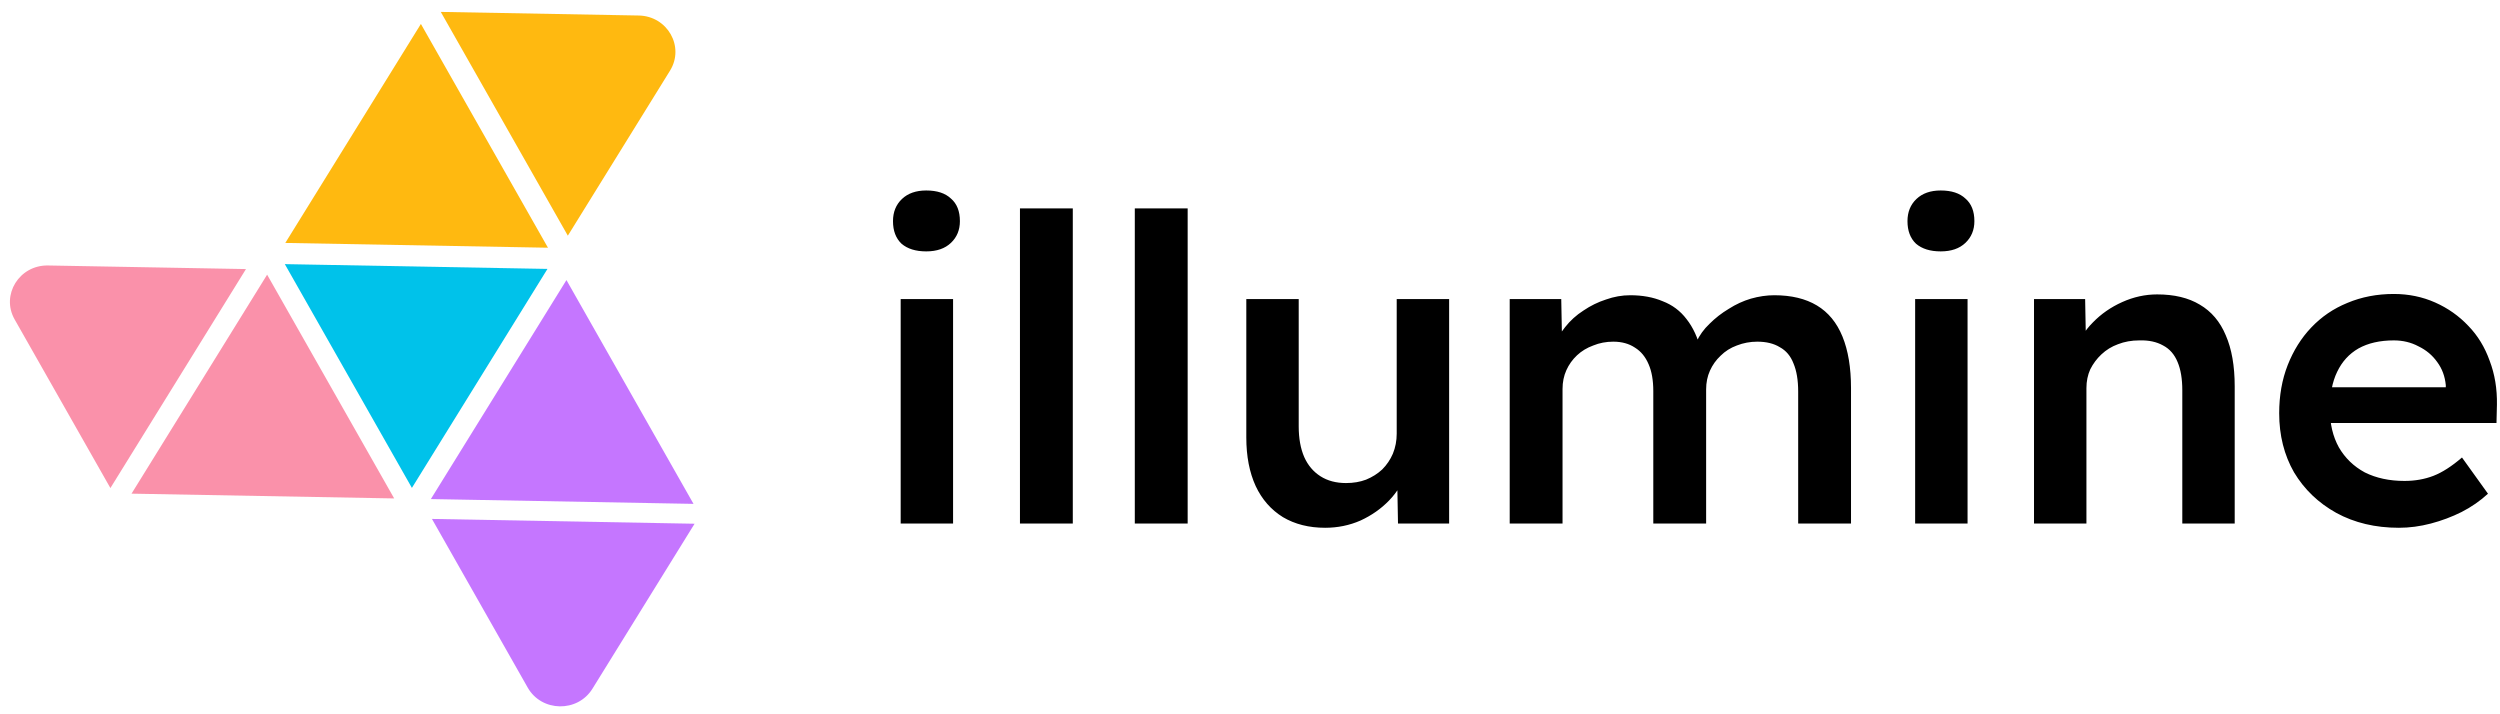 <svg width="126" height="36" viewBox="0 0 126 36" fill="none" xmlns="http://www.w3.org/2000/svg">
<path d="M34.953 25.395L21.715 25.153L28.549 14.116L34.953 25.395Z" fill="#C576FF"/>
<path d="M21.77 26.154L26.596 34.654C27.297 35.889 29.109 35.922 29.858 34.713L35.007 26.396L21.77 26.154Z" fill="#C576FF"/>
<path d="M14.355 13.312L20.76 24.59L27.593 13.553L14.355 13.312Z" fill="#00C2EA"/>
<path d="M19.867 25.121L6.629 24.88L13.463 13.843L19.867 25.121Z" fill="#FA91AA"/>
<path d="M27.617 12.485L14.379 12.244L21.213 1.207L27.617 12.485Z" fill="#FFB910"/>
<path d="M22.215 0.6L32.192 0.782C33.641 0.809 34.517 2.352 33.769 3.561L28.619 11.878L22.215 0.6Z" fill="#FFB910"/>
<path d="M0.738 16.1C0.036 14.864 0.972 13.353 2.422 13.38L12.397 13.561L5.564 24.598L0.738 16.1Z" fill="#FA91AA"/>
<path d="M45.394 26.386V15.074H48.035V26.386H45.394ZM46.682 12.67C46.153 12.67 45.737 12.541 45.437 12.283C45.15 12.011 45.007 11.632 45.007 11.146C45.007 10.688 45.157 10.316 45.458 10.029C45.759 9.743 46.167 9.6 46.682 9.6C47.227 9.6 47.642 9.736 47.928 10.008C48.229 10.265 48.379 10.645 48.379 11.146C48.379 11.589 48.229 11.954 47.928 12.24C47.627 12.527 47.212 12.67 46.682 12.67ZM51.406 26.386V10.502H54.069V26.386H51.406ZM57.194 26.386V10.502H59.858V26.386H57.194ZM66.787 26.6C65.97 26.6 65.262 26.421 64.66 26.064C64.059 25.692 63.601 25.169 63.286 24.497C62.971 23.81 62.814 22.994 62.814 22.05V15.074H65.455V21.492C65.455 22.093 65.548 22.608 65.734 23.037C65.92 23.452 66.192 23.774 66.55 24.003C66.908 24.232 67.338 24.346 67.839 24.346C68.211 24.346 68.547 24.289 68.848 24.175C69.163 24.046 69.435 23.874 69.664 23.66C69.893 23.431 70.072 23.166 70.201 22.866C70.33 22.551 70.394 22.214 70.394 21.856V15.074H73.036V26.386H70.459L70.416 24.024L70.888 23.767C70.716 24.311 70.423 24.797 70.008 25.227C69.607 25.641 69.127 25.978 68.569 26.235C68.011 26.479 67.416 26.6 66.787 26.6ZM76.089 26.386V15.074H78.687L78.73 17.349L78.301 17.521C78.43 17.149 78.623 16.805 78.88 16.49C79.138 16.161 79.446 15.882 79.804 15.653C80.162 15.41 80.541 15.224 80.942 15.095C81.343 14.952 81.751 14.88 82.166 14.88C82.782 14.88 83.326 14.981 83.798 15.181C84.285 15.367 84.686 15.667 85.001 16.082C85.33 16.497 85.574 17.027 85.731 17.671L85.323 17.585L85.495 17.242C85.653 16.898 85.874 16.59 86.161 16.319C86.447 16.032 86.769 15.782 87.127 15.567C87.485 15.338 87.857 15.167 88.244 15.052C88.645 14.938 89.038 14.88 89.425 14.88C90.284 14.88 91 15.052 91.573 15.396C92.145 15.739 92.575 16.261 92.861 16.963C93.147 17.664 93.291 18.529 93.291 19.56V26.386H90.628V19.731C90.628 19.159 90.549 18.687 90.391 18.315C90.248 17.943 90.019 17.671 89.704 17.499C89.403 17.313 89.024 17.22 88.566 17.22C88.208 17.22 87.864 17.284 87.535 17.413C87.22 17.528 86.948 17.7 86.719 17.928C86.49 18.143 86.311 18.393 86.182 18.68C86.053 18.966 85.989 19.281 85.989 19.624V26.386H83.326V19.71C83.326 19.166 83.247 18.715 83.09 18.358C82.932 17.986 82.703 17.707 82.402 17.521C82.102 17.32 81.737 17.22 81.307 17.22C80.949 17.22 80.613 17.284 80.298 17.413C79.983 17.528 79.711 17.692 79.482 17.907C79.253 18.122 79.074 18.372 78.945 18.658C78.816 18.944 78.752 19.259 78.752 19.603V26.386H76.089ZM96.523 26.386V15.074H99.165V26.386H96.523ZM97.812 12.67C97.282 12.67 96.867 12.541 96.567 12.283C96.28 12.011 96.137 11.632 96.137 11.146C96.137 10.688 96.287 10.316 96.588 10.029C96.889 9.743 97.297 9.6 97.812 9.6C98.356 9.6 98.771 9.736 99.058 10.008C99.358 10.265 99.509 10.645 99.509 11.146C99.509 11.589 99.358 11.954 99.058 12.24C98.757 12.527 98.342 12.67 97.812 12.67ZM102.514 26.386V15.074H105.091L105.134 17.392L104.64 17.649C104.784 17.134 105.063 16.669 105.478 16.254C105.893 15.825 106.387 15.481 106.96 15.224C107.533 14.966 108.12 14.838 108.721 14.838C109.58 14.838 110.296 15.009 110.868 15.353C111.455 15.696 111.892 16.211 112.178 16.898C112.479 17.585 112.629 18.444 112.629 19.474V26.386H109.988V19.667C109.988 19.095 109.909 18.622 109.752 18.25C109.594 17.864 109.351 17.585 109.022 17.413C108.692 17.227 108.291 17.141 107.819 17.156C107.432 17.156 107.074 17.22 106.745 17.349C106.43 17.463 106.151 17.635 105.908 17.864C105.679 18.079 105.493 18.329 105.349 18.615C105.22 18.901 105.156 19.216 105.156 19.56V26.386H103.846C103.588 26.386 103.345 26.386 103.116 26.386C102.901 26.386 102.7 26.386 102.514 26.386ZM120.905 26.6C119.717 26.6 118.665 26.35 117.748 25.849C116.847 25.348 116.138 24.668 115.622 23.81C115.121 22.937 114.871 21.942 114.871 20.826C114.871 19.939 115.014 19.131 115.3 18.401C115.587 17.671 115.98 17.041 116.482 16.512C116.997 15.968 117.605 15.553 118.307 15.267C119.023 14.966 119.803 14.816 120.648 14.816C121.392 14.816 122.087 14.959 122.731 15.245C123.375 15.531 123.933 15.925 124.406 16.426C124.878 16.913 125.236 17.499 125.48 18.186C125.737 18.859 125.859 19.596 125.845 20.397L125.823 21.32H116.653L116.159 19.517H123.611L123.268 19.882V19.41C123.225 18.966 123.082 18.58 122.838 18.25C122.595 17.907 122.28 17.642 121.893 17.456C121.521 17.256 121.106 17.156 120.648 17.156C119.946 17.156 119.352 17.292 118.865 17.563C118.393 17.835 118.035 18.229 117.791 18.744C117.548 19.245 117.426 19.875 117.426 20.633C117.426 21.363 117.577 22 117.877 22.544C118.192 23.087 118.629 23.509 119.187 23.81C119.76 24.096 120.426 24.239 121.185 24.239C121.714 24.239 122.201 24.153 122.645 23.982C123.089 23.81 123.568 23.502 124.084 23.058L125.394 24.883C125.007 25.241 124.563 25.549 124.062 25.806C123.576 26.049 123.06 26.242 122.516 26.386C121.972 26.529 121.435 26.6 120.905 26.6Z" fill="black"/>
</svg>
